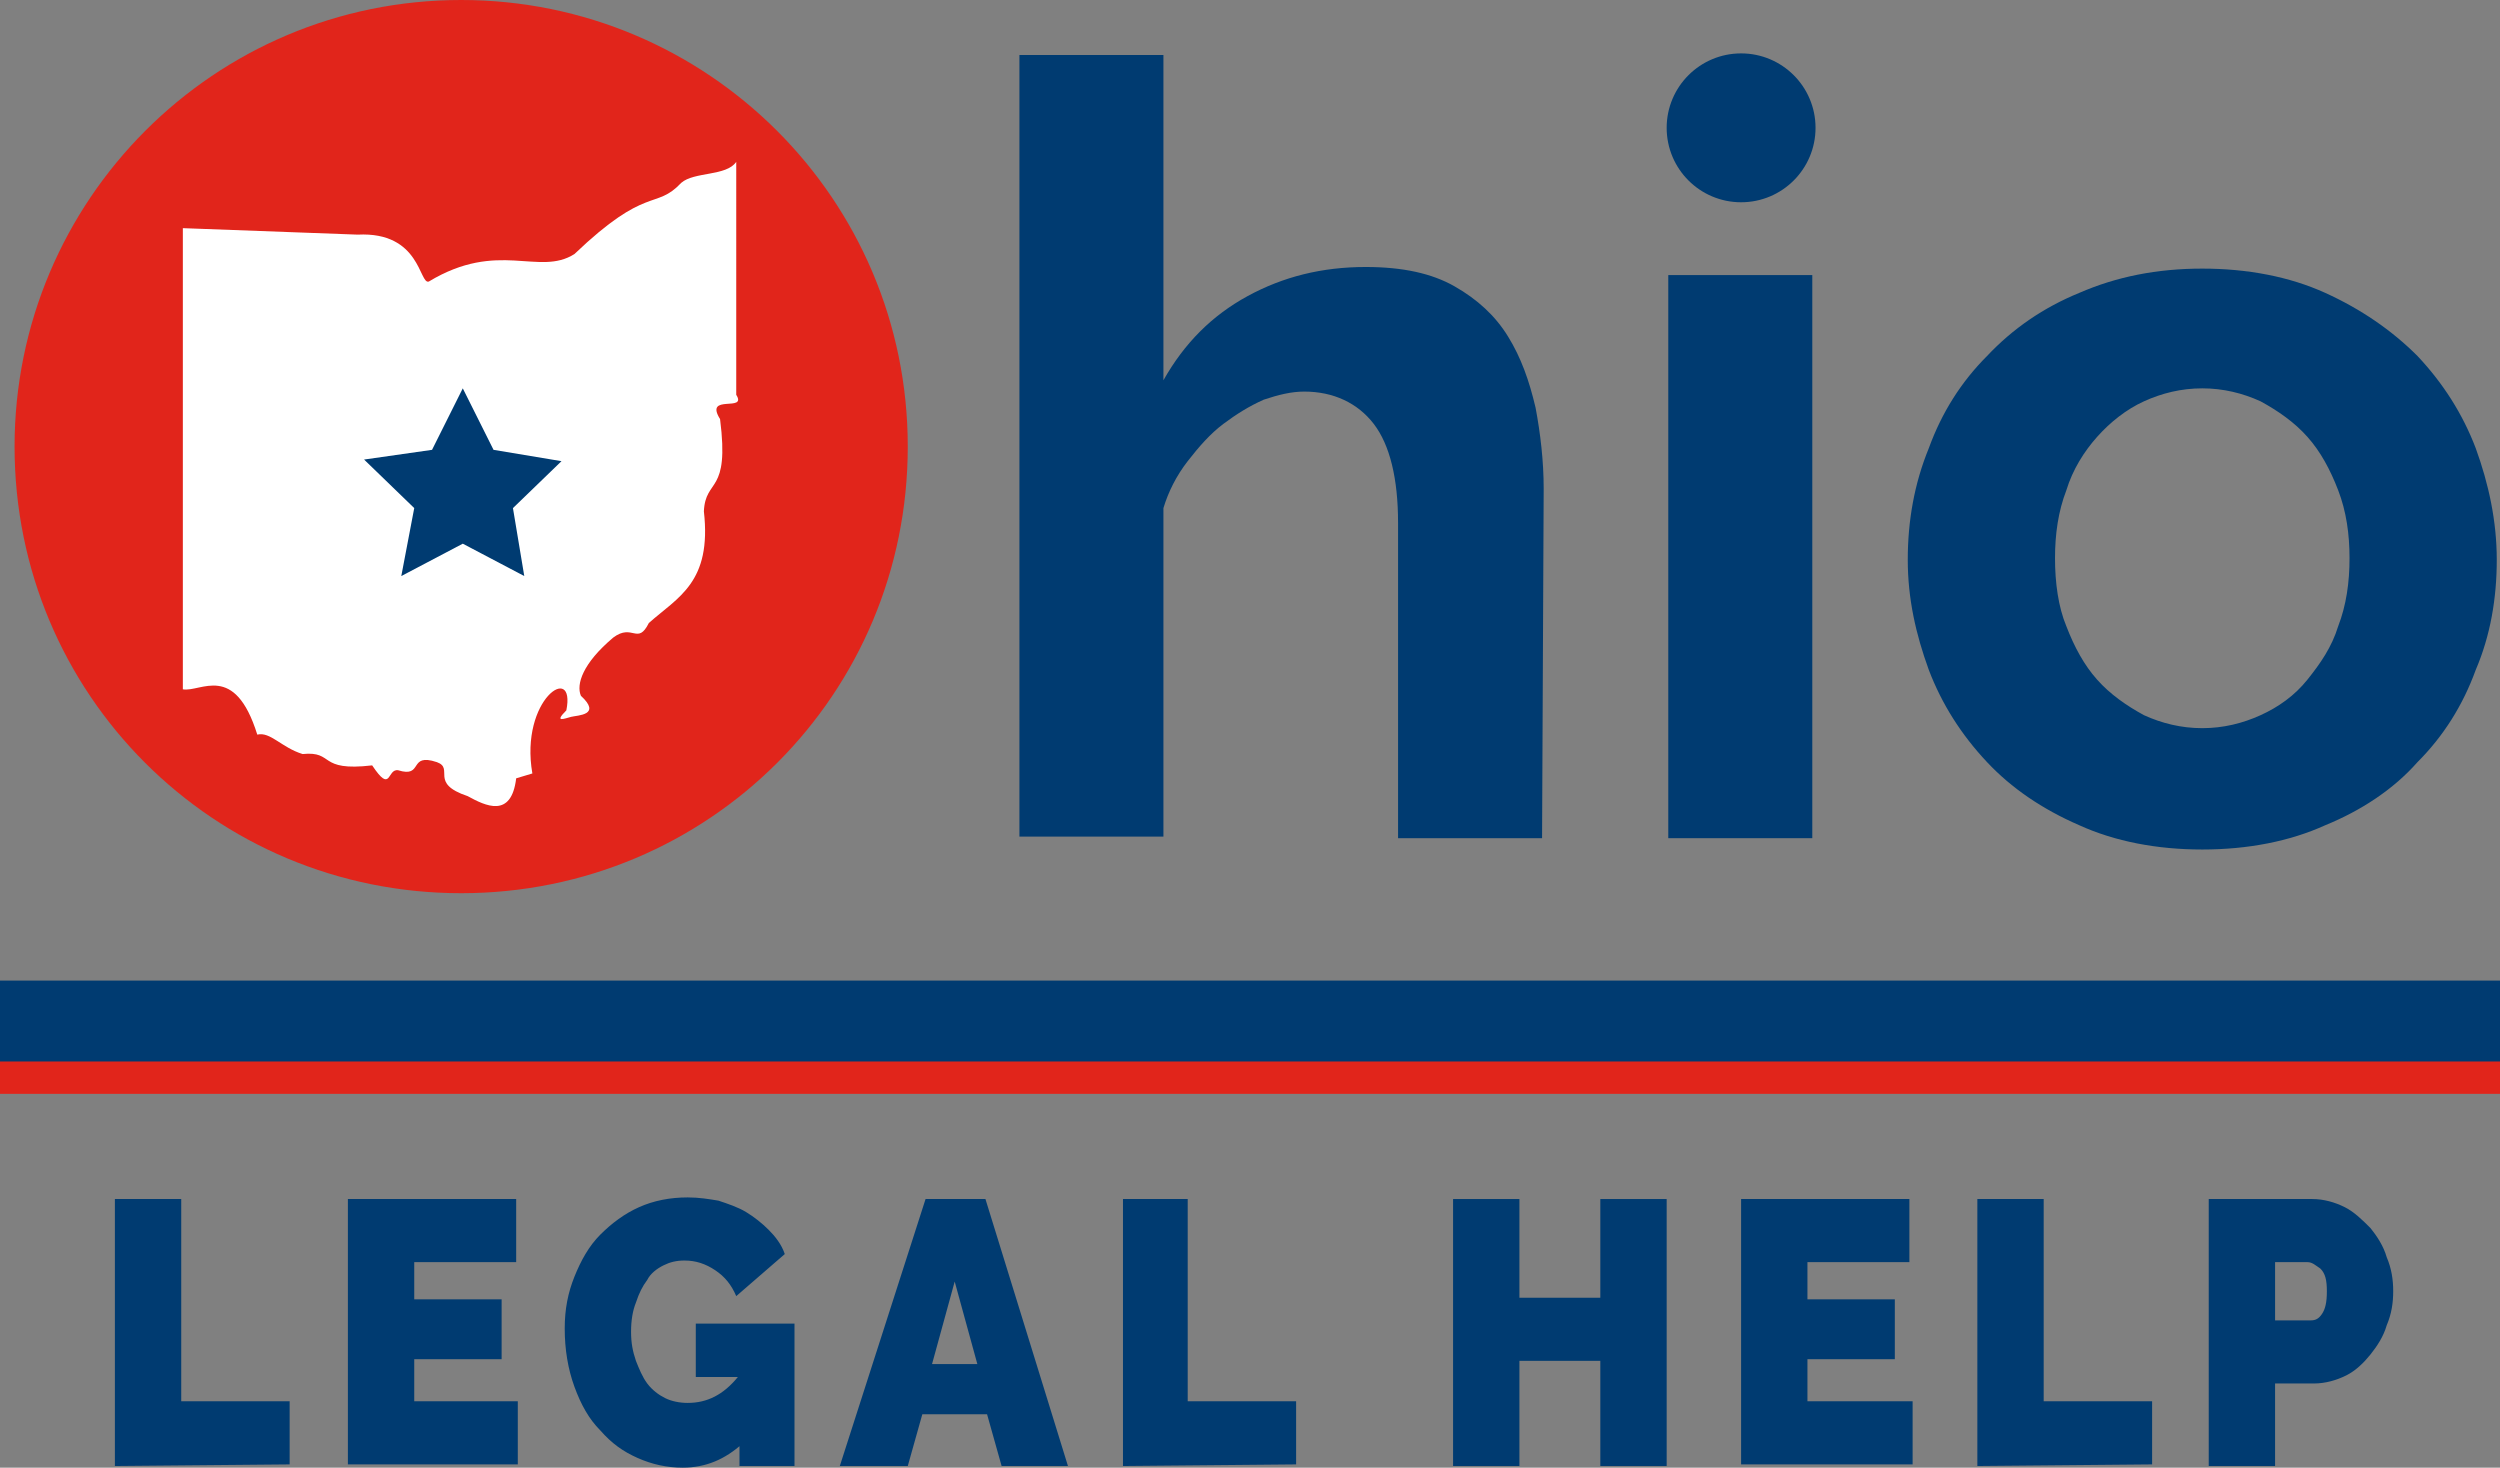 <?xml version="1.0" encoding="utf-8"?>
<!-- Generator: Adobe Illustrator 22.1.0, SVG Export Plug-In . SVG Version: 6.00 Build 0)  -->
<svg version="1.1" id="Layer_1" xmlns="http://www.w3.org/2000/svg" xmlns:xlink="http://www.w3.org/1999/xlink" x="0px" y="0px"
	 viewBox="0 0 154.5 90.7" style="enable-background:new 0 0 154.5 90.7;" xml:space="preserve">
<rect x="0" y="0" width="154.5" height="90.7" fill="#808080" stroke="none"/>
<style type="text/css">
	.st0{fill:none;stroke:#E1251B;stroke-width:3;stroke-miterlimit:10;}
	.st1{fill:#E1251B;}
	.st2{fill:#FFFFFF;}
	.st3{fill:#003B71;}
	.st4{fill:none;stroke:#003B71;stroke-width:5;stroke-miterlimit:10;}
	.st5{fill:none;}
</style>
<line class="st0" x1="0" y1="66.1" x2="154.5" y2="66.1"/>
<path class="st1" d="M56.1,27.6C56.1,12.3,43.7,0,28.5,0C13.2,0,0.9,12.4,0.9,27.6c0,15.3,12.3,27.6,27.6,27.6S56.1,42.9,56.1,27.6z
	"/>
<path class="st2" d="M22.1,14.5l-10.8-0.4v28.5c1.1,0.2,3.2-1.7,4.6,2.8c0.8-0.2,1.5,0.8,2.8,1.2c2-0.2,0.9,1.1,4.3,0.7
	c1.2,1.8,0.9,0.2,1.6,0.3c1.6,0.5,0.6-1.1,2.4-0.5c1.1,0.4-0.5,1.3,1.9,2.1c1.1,0.6,2.7,1.4,3-1.1l1-0.3c-0.8-4.6,2.7-6.9,2.1-3.9
	c-0.8,0.8-0.1,0.5,0.3,0.4s1.9-0.1,0.6-1.3c-0.3-0.7,0.1-2,2-3.6c1.2-0.9,1.5,0.5,2.2-0.9c1.8-1.6,3.9-2.5,3.4-6.9
	c0.1-2.1,1.6-1,1-5.7c-1-1.6,1.7-0.4,1-1.5V10c-0.6,0.9-2.6,0.6-3.4,1.3c-1.6,1.7-2.1,0.1-6.6,4.4c-2.2,1.4-4.7-0.9-9,1.7
	C25.9,17.6,26,14.3,22.1,14.5z"/>
<polygon class="st3" points="32.4,35.6 28.6,33.6 24.8,35.6 25.6,31.4 22.5,28.4 26.7,27.8 28.6,24 30.5,27.8 34.7,28.5 31.7,31.4 
	"/>
<g>
	<path class="st3" d="M7.1,90.6V74.1h4.1v12.5h6.7v3.9L7.1,90.6L7.1,90.6z"/>
	<path class="st3" d="M32,86.6v3.9H21.5V74.1h10.4V78h-6.3v2.3H31V84h-5.4v2.6H32z"/>
	<path class="st3" d="M45.9,89.2c-1.1,1-2.3,1.5-3.7,1.5c-1,0-1.9-0.2-2.8-0.6c-0.9-0.4-1.6-0.9-2.3-1.7c-0.7-0.7-1.2-1.6-1.6-2.7
		s-0.6-2.3-0.6-3.6c0-1.2,0.2-2.2,0.6-3.2c0.4-1,0.9-1.9,1.6-2.6c0.7-0.7,1.5-1.3,2.4-1.7c0.9-0.4,1.9-0.6,3-0.6
		c0.7,0,1.3,0.1,1.9,0.2c0.6,0.2,1.2,0.4,1.7,0.7c0.5,0.3,1,0.7,1.4,1.1s0.8,0.9,1,1.5l-3,2.6c-0.3-0.7-0.7-1.2-1.3-1.6
		s-1.2-0.6-1.9-0.6c-0.5,0-0.9,0.1-1.3,0.3c-0.4,0.2-0.8,0.5-1,0.9c-0.3,0.4-0.5,0.8-0.7,1.4C39.1,81,39,81.6,39,82.3
		c0,0.7,0.1,1.2,0.3,1.8c0.2,0.5,0.4,1,0.7,1.4s0.7,0.7,1.1,0.9c0.4,0.2,0.9,0.3,1.4,0.3c1.2,0,2.2-0.5,3.1-1.6H43v-3.3h6.1v8.8
		h-3.4v-1.4L45.9,89.2L45.9,89.2z"/>
	<path class="st3" d="M57.2,74.1h3.7L66,90.6h-4.1L61,87.4h-4l-0.9,3.2h-4.2L57.2,74.1z M60.4,84.3L59,79.2l-1.4,5.1
		C57.6,84.3,60.4,84.3,60.4,84.3z"/>
	<path class="st3" d="M69.4,90.6V74.1h4v12.5h6.7v3.9L69.4,90.6L69.4,90.6z"/>
	<path class="st3" d="M103,74.1v16.5h-4.1v-6.5h-5v6.5h-4.1V74.1h4.1v6.1h5v-6.1H103z"/>
	<path class="st3" d="M118.2,86.6v3.9h-10.6V74.1H118V78h-6.3v2.3h5.4V84h-5.4v2.6H118.2z"/>
	<path class="st3" d="M122.2,90.6V74.1h4.1v12.5h6.7v3.9L122.2,90.6L122.2,90.6z"/>
	<path class="st3" d="M136.5,90.6V74.1h6.4c0.7,0,1.4,0.2,2,0.5s1.1,0.8,1.6,1.3c0.4,0.5,0.8,1.1,1,1.8c0.3,0.7,0.4,1.4,0.4,2.1
		s-0.1,1.4-0.4,2.1c-0.2,0.7-0.6,1.3-1,1.8s-0.9,1-1.5,1.3s-1.3,0.5-2,0.5h-2.4v5.1C140.6,90.6,136.5,90.6,136.5,90.6z M140.6,81.6
		h2.2c0.3,0,0.5-0.1,0.7-0.4s0.3-0.7,0.3-1.4c0-0.7-0.1-1.1-0.4-1.4c-0.3-0.2-0.5-0.4-0.8-0.4h-2V81.6z"/>
</g>
<path class="st3" d="M95.3,51.8h-8.9V32.3c0-2.7-0.5-4.8-1.5-6.1s-2.5-2-4.3-2c-0.8,0-1.6,0.2-2.5,0.5c-0.9,0.4-1.7,0.9-2.5,1.5
	s-1.5,1.4-2.2,2.3s-1.2,1.9-1.5,2.9v20.3H63V3.4h8.9v20.1c1.3-2.3,3-4,5.2-5.2s4.6-1.8,7.3-1.8c2.3,0,4.1,0.4,5.5,1.2
	c1.4,0.8,2.5,1.8,3.3,3.1c0.8,1.3,1.3,2.7,1.7,4.4c0.3,1.6,0.5,3.3,0.5,5L95.3,51.8L95.3,51.8z"/>
<path class="st3" d="M103.1,51.8V17h8.9v34.8H103.1z"/>
<path class="st3" d="M136.1,52.5c-2.8,0-5.4-0.5-7.6-1.5c-2.3-1-4.2-2.3-5.7-3.9c-1.6-1.7-2.8-3.6-3.6-5.7c-0.8-2.2-1.3-4.4-1.3-6.8
	c0-2.4,0.4-4.7,1.3-6.9c0.8-2.2,2-4.1,3.6-5.7c1.6-1.7,3.5-3,5.7-3.9c2.3-1,4.8-1.5,7.6-1.5s5.4,0.5,7.6,1.5c2.2,1,4.1,2.3,5.7,3.9
	c1.6,1.7,2.8,3.6,3.6,5.7c0.8,2.2,1.3,4.5,1.3,6.9s-0.4,4.7-1.3,6.8c-0.8,2.2-2,4.1-3.6,5.7c-1.5,1.7-3.5,3-5.7,3.9
	C141.5,52,138.9,52.5,136.1,52.5z M127,34.5c0,1.5,0.2,3,0.7,4.2c0.5,1.3,1.1,2.4,1.9,3.3c0.8,0.9,1.8,1.6,2.9,2.2
	c1.1,0.5,2.3,0.8,3.6,0.8s2.5-0.3,3.6-0.8s2.1-1.2,2.9-2.2s1.5-2,1.9-3.3c0.5-1.3,0.7-2.7,0.7-4.2s-0.2-2.9-0.7-4.2
	s-1.1-2.4-1.9-3.3s-1.8-1.6-2.9-2.2c-1.1-0.5-2.3-0.8-3.6-0.8s-2.5,0.3-3.6,0.8s-2.1,1.3-2.9,2.2c-0.8,0.9-1.5,2-1.9,3.3
	C127.2,31.6,127,33,127,34.5z"/>
<line class="st4" x1="0" y1="63.1" x2="154.5" y2="63.1"/>
<circle class="st3" cx="107.6" cy="7.9" r="4.6"/>
<line class="st5" x1="103.1" y1="17" x2="103.1" y2="2.2"/>
</svg>
